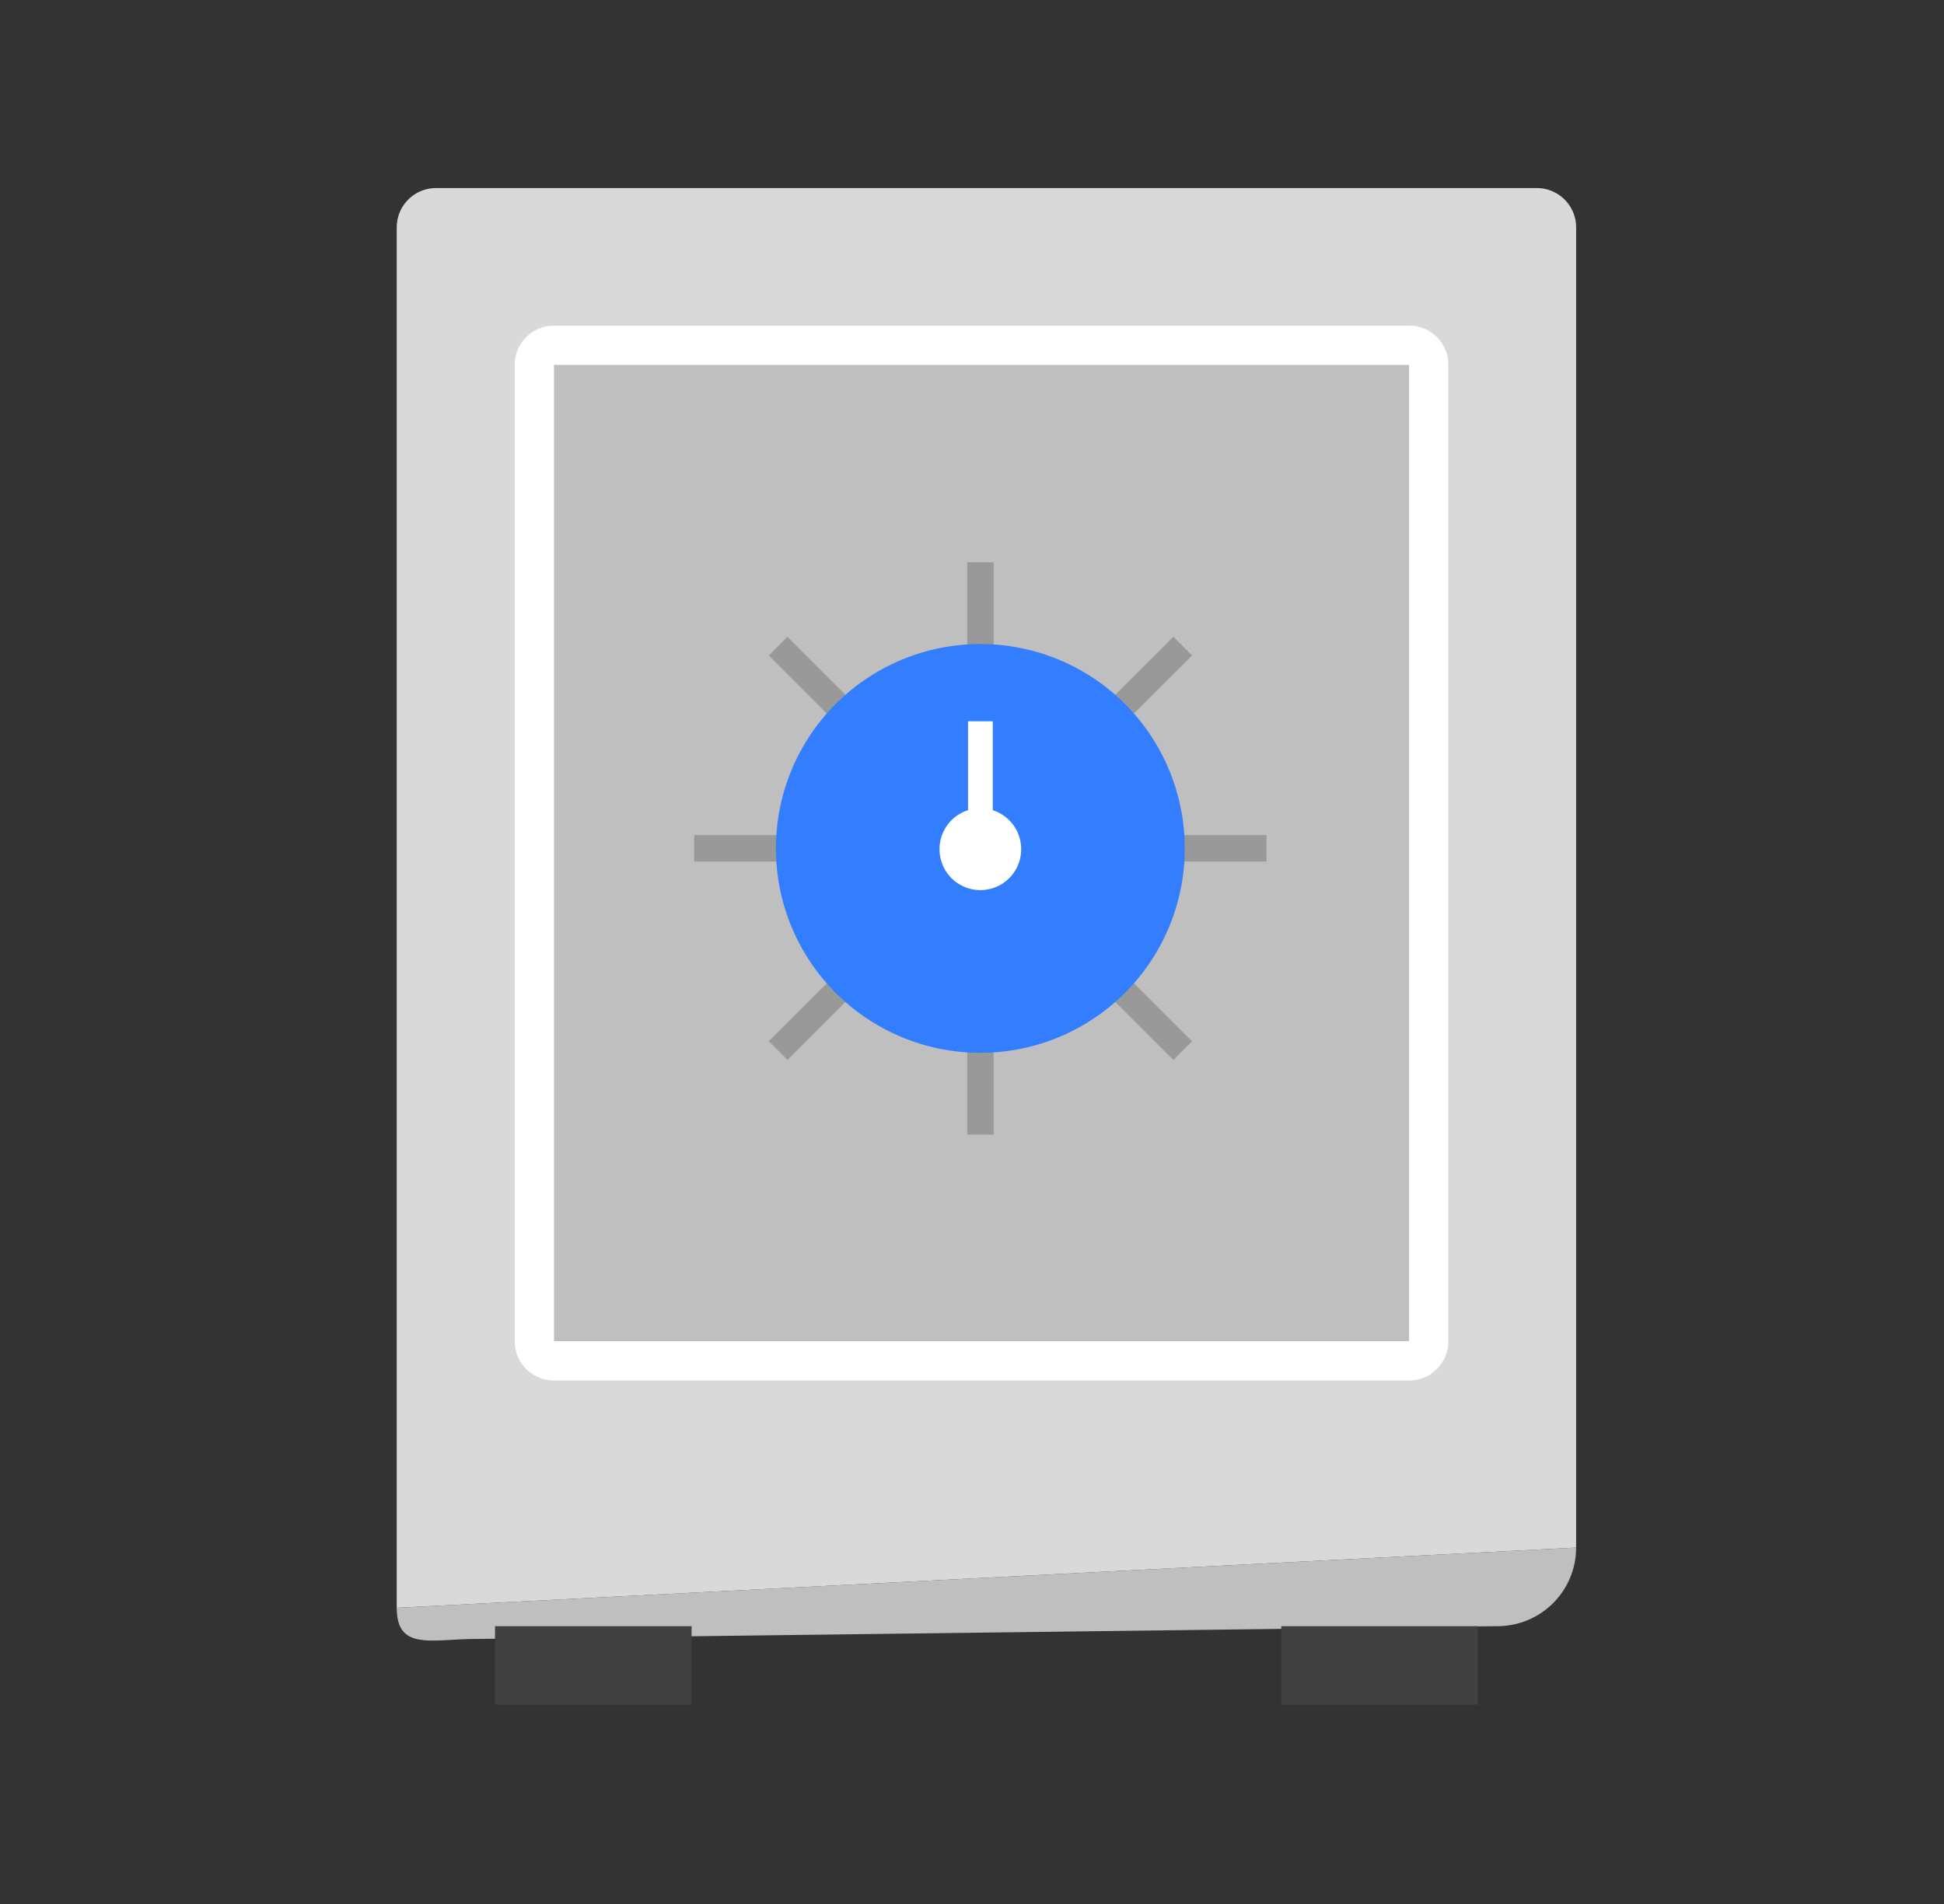 <svg xmlns="http://www.w3.org/2000/svg" xmlns:xlink="http://www.w3.org/1999/xlink" width="147" height="144" viewBox="0 0 147 144">
  <rect x="0" y="0" width="147" height="144" fill="#333333" stroke="none"/>
  <defs>
    <clipPath id="clip-path">
      <rect id="Rectangle_4115" data-name="Rectangle 4115" width="89.183" height="114.704" fill="none"/>
    </clipPath>
    <clipPath id="clip-ico-module-evidence_majetku">
      <rect width="147" height="144"/>
    </clipPath>
  </defs>
  <g id="ico-module-evidence_majetku" data-name="ico-module-evidence majetku" clip-path="url(#clip-ico-module-evidence_majetku)">
    <g id="Group_8436" data-name="Group 8436" transform="translate(30 14.224)">
      <g id="Group_8435" data-name="Group 8435" transform="translate(0 0.001)" clip-path="url(#clip-path)">
        <path id="Path_12915" data-name="Path 12915" d="M89.183,102.821,0,107.375V2.968A2.97,2.97,0,0,1,2.97,0H86.206a2.971,2.971,0,0,1,2.977,2.968Z" transform="translate(0 -0.001)" fill="#d9d9d9"/>
        <path id="Path_12916" data-name="Path 12916" d="M4.291,80.222V6.391A1.485,1.485,0,0,1,5.78,4.905H70.436a1.485,1.485,0,0,1,1.486,1.486V80.222a1.489,1.489,0,0,1-1.486,1.491H5.78a1.49,1.49,0,0,1-1.489-1.491" transform="translate(6.113 6.986)" fill="#bfbfbf"/>
        <path id="Path_12917" data-name="Path 12917" d="M71.378,4.293h.08l.08,0,.07.007.073.01.075,0,.073.019.075.015.07.015.075.019.068.017.075.019.07.024.065.024.065.024.073.029.063.027.061.036.073.027.063.041.061.034.063.032.061.041.063.034.056.044.056.046.063.039.051.053.053.041.049.048.061.041.046.056.051.044.048.063.044.046.048.058.051.053.039.053.036.058.051.061.034.063.034.061.044.058.032.061.034.061.036.073.027.063.029.068.024.068.027.065.027.07.024.073.022.068.015.068.024.078.012.07.015.068.012.075.01.08,0,.07.01.075.007.08V81.246l-.007.075-.01.073,0,.08-.01.073-.012.073-.015.07-.012.078-.024.07-.015.07-.022.07-.024.073-.027.07-.027.061-.024.073-.029.061-.027.07-.036.063-.034.065-.032.061-.044.063-.034.061-.034.063-.051.056-.036.058-.039.056-.051.058-.048.051-.044.051-.048.058-.051.051-.046.049L73.3,83.3l-.049.048-.053.041-.056.046-.058.046-.056.044-.056.039-.063.039-.061.036-.063.041-.061.032-.063.039-.073.029-.061.027-.063.029-.073.034-.065.024-.065.022-.07.027-.075.017-.068.019-.075.017-.07.015-.075.015-.073.015-.075.01-.073.01-.07,0-.08.01H6.5l-.082-.01-.073,0-.073-.01-.07-.01-.082-.015-.063-.015-.075-.015-.075-.017-.068-.019-.073-.017L5.7,83.911l-.07-.022-.065-.024-.07-.034-.07-.029-.063-.027L5.3,83.746l-.063-.039-.063-.032-.061-.041L5.049,83.6l-.058-.039-.063-.039-.056-.044-.058-.046-.056-.039L4.7,83.344,4.651,83.3l-.058-.046L4.547,83.2,4.5,83.15l-.046-.058L4.4,83.041l-.044-.051-.048-.058-.041-.056-.036-.058-.044-.056L4.147,82.7l-.039-.061-.039-.063-.032-.061L4,82.449l-.029-.063-.032-.07-.029-.061-.029-.073-.027-.061-.024-.07-.017-.073-.022-.07-.022-.07-.015-.07L3.74,81.69l-.012-.07-.019-.073L3.7,81.474l-.01-.08-.007-.073,0-.075,0-.08V7.193l0-.078,0-.08.007-.075.01-.07.007-.08.019-.075.012-.068.017-.07.015-.078.022-.068.022-.068.017-.073.024-.07.027-.065.029-.068.029-.068.032-.063L4,5.9l.034-.061.034-.061.039-.058.039-.061L4.188,5.6l.044-.061.036-.058.041-.053.048-.053L4.4,5.316,4.45,5.26,4.5,5.207l.051-.044.046-.056.058-.041L4.7,5.018l.053-.041.056-.053.058-.039.056-.046.063-.044.058-.034.061-.041.061-.032.063-.034L5.3,4.613l.063-.027.063-.036.07-.027.07-.029.065-.024.07-.024.068-.024L5.839,4.4l.068-.019.075-.019.075-.015.063-.015L6.2,4.317l.07,0,.073-.01L6.419,4.3l.082,0H71.378ZM6.661,7.263h-.01V81.094H71.308V7.263Z" transform="translate(5.241 6.114)" fill="#fff"/>
        <path id="Path_12918" data-name="Path 12918" d="M9.276,33.307h9.616M15.624,18.016l6.794,6.791m8.505-13.134v9.613m15.3-3.271-6.806,6.791m13.139,8.5H42.939m3.283,15.3-6.806-6.791M30.923,54.956V45.328m-15.3,3.278,6.794-6.791" transform="translate(13.214 16.628)" fill="none" stroke="#999" stroke-miterlimit="10" stroke-width="2"/>
        <path id="Path_12919" data-name="Path 12919" d="M42.743,29.677A15.459,15.459,0,1,1,27.291,14.223,15.456,15.456,0,0,1,42.743,29.677" transform="translate(16.846 20.26)" fill="#337efe"/>
        <path id="Path_12920" data-name="Path 12920" d="M23.1,22.372a3.086,3.086,0,1,1-6.171.141v-.141a3.086,3.086,0,0,1,6.171,0" transform="translate(24.117 27.565)" fill="#fff"/>
        <rect id="Rectangle_4114" data-name="Rectangle 4114" width="1.869" height="9.611" transform="translate(43.201 40.325)" fill="#fff"/>
        <path id="Path_12921" data-name="Path 12921" d="M83.24,48.351l-77.288.97C2.665,49.32,0,50.244,0,46.961l89.183-4.553a5.946,5.946,0,0,1-5.943,5.943" transform="translate(0 60.412)" fill="#bfbfbf"/>
        <path id="Path_12922" data-name="Path 12922" d="M3.065,44.86H17.93V50.8H3.065Zm59.455,0H77.385V50.8H62.52Z" transform="translate(4.366 63.905)" fill="#404040"/>
      </g>
    </g>
  </g>
</svg>

